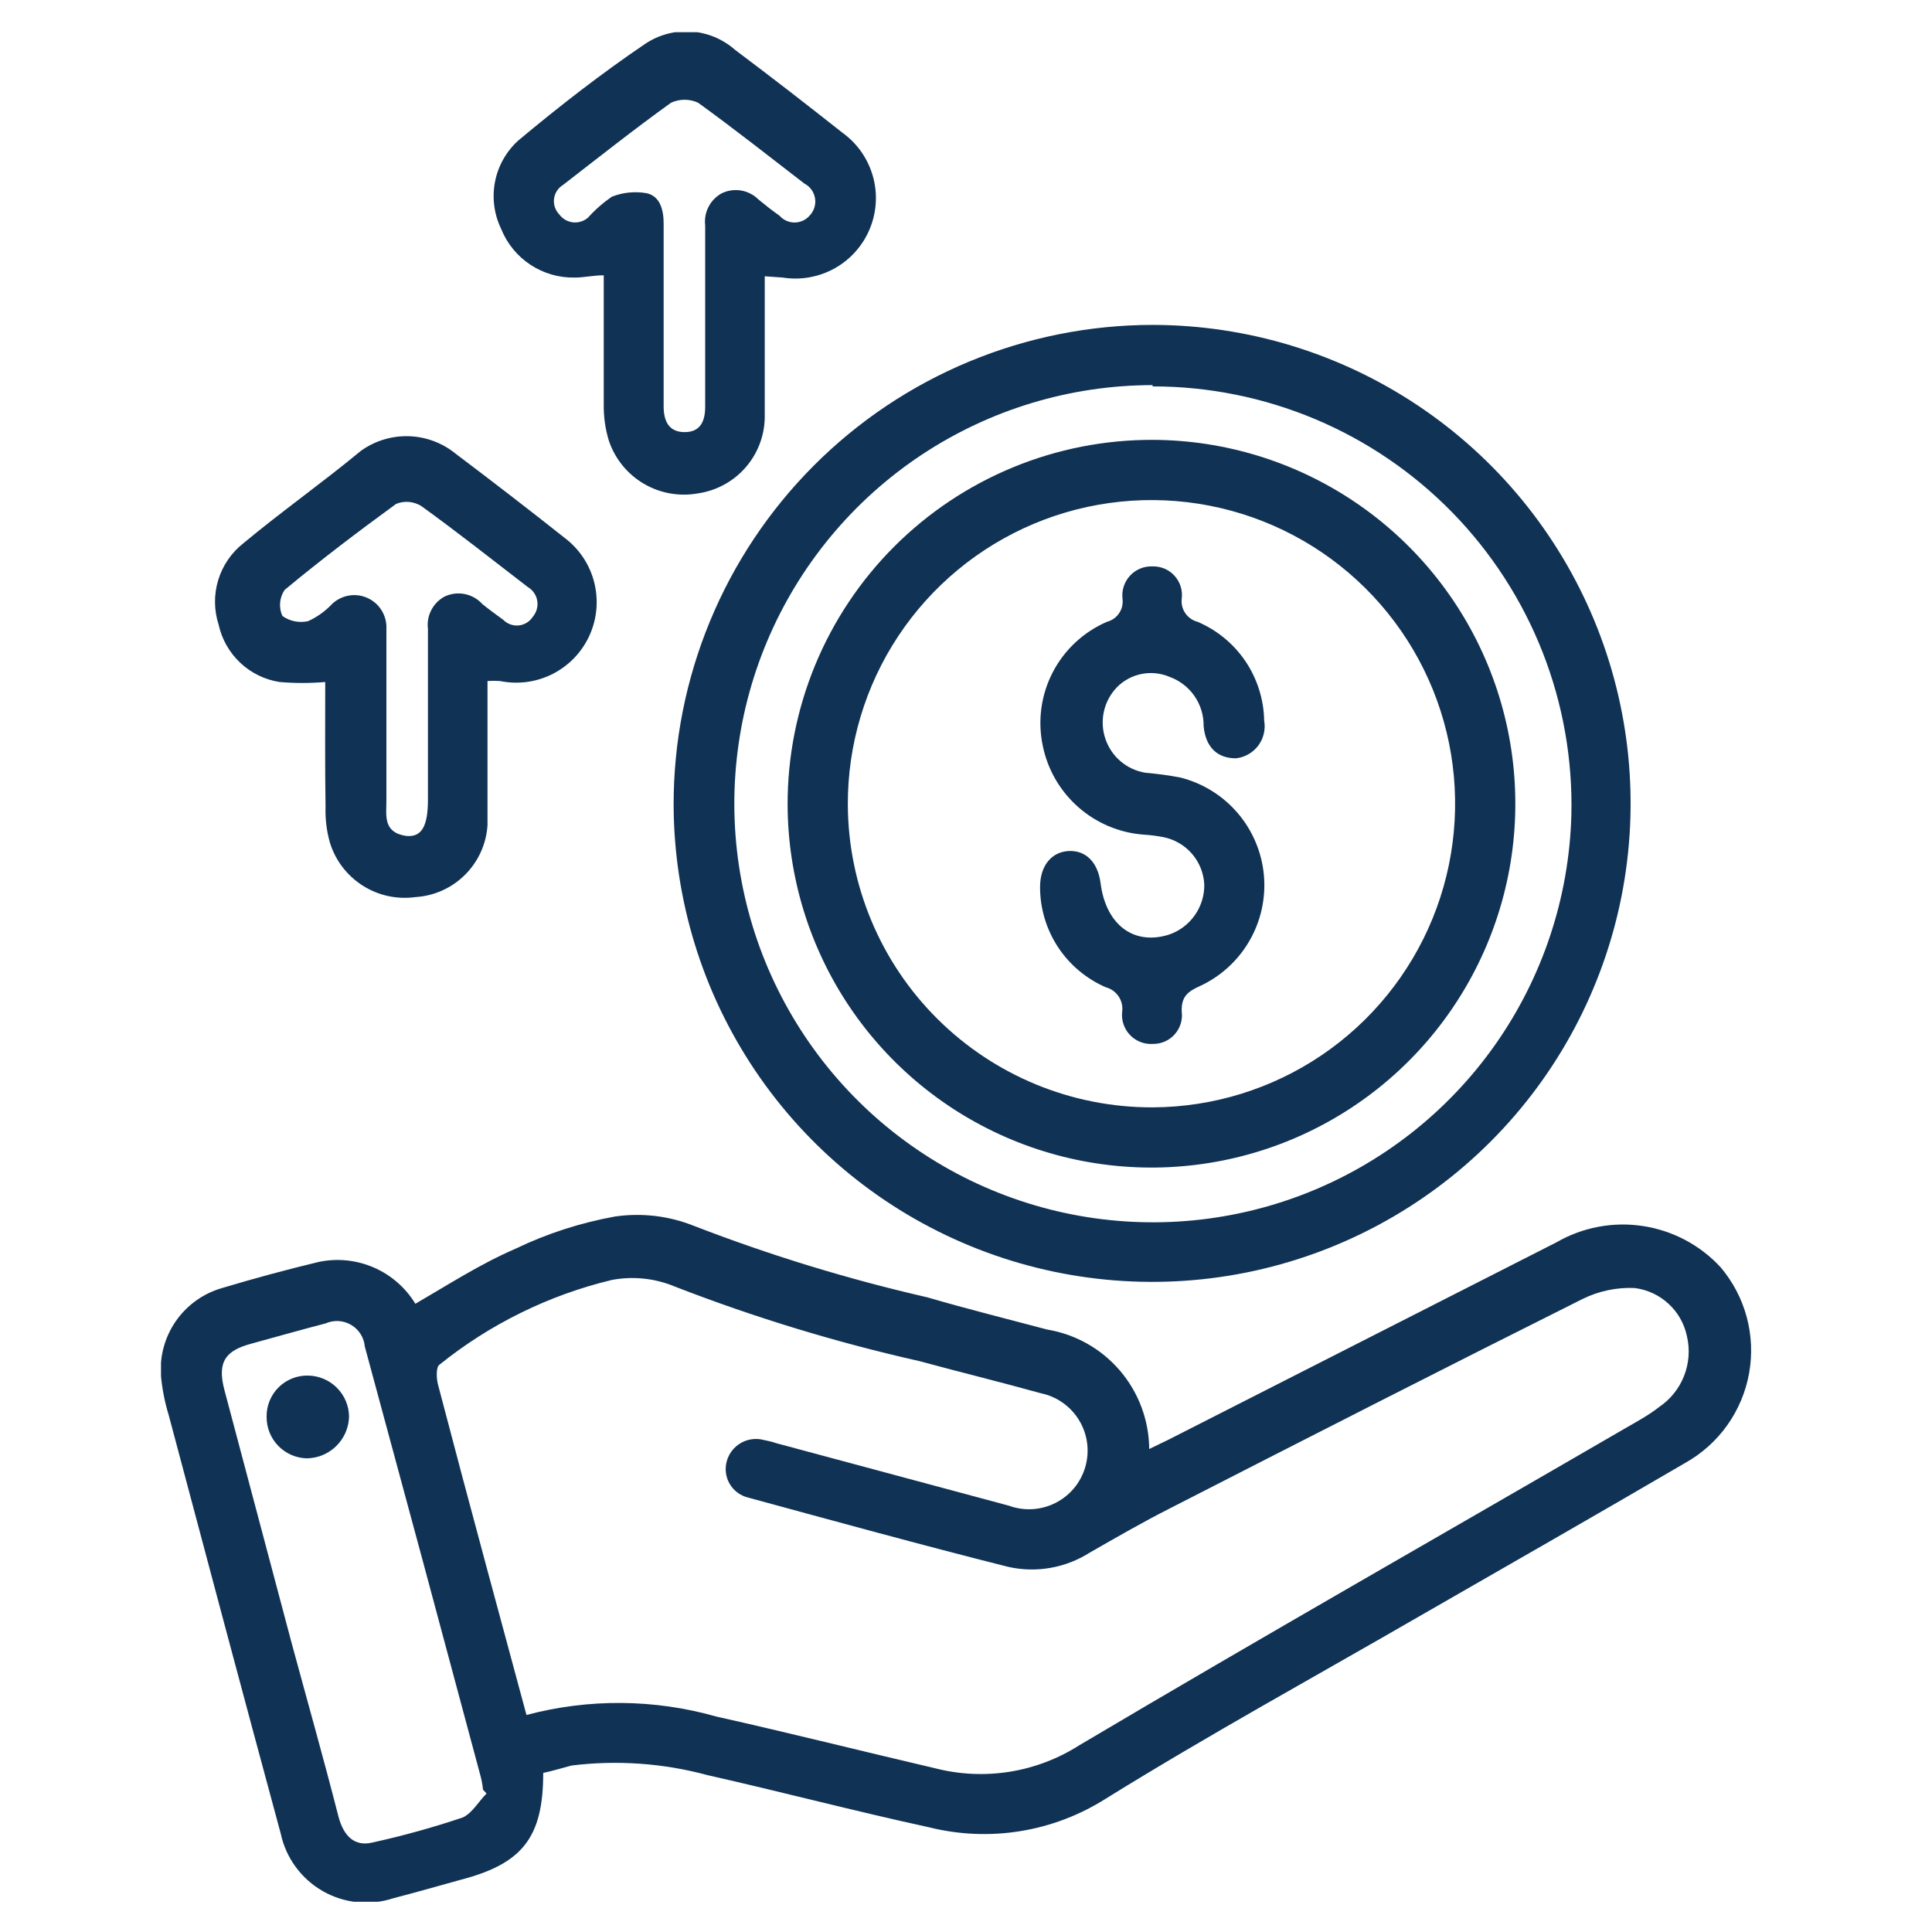 <svg xmlns="http://www.w3.org/2000/svg" width="60" height="60" viewBox="0 0 60 60" fill="none"><g clip-path="url(#clip0_3_186)"><path d="M16.87 55.06C16.87 57.06 16.23 57.88 14.3 58.38C13.61 58.57 12.92 58.77 12.22 58.95C11.859 59.069 11.477 59.112 11.099 59.074C10.72 59.036 10.354 58.919 10.024 58.73C9.694 58.541 9.407 58.285 9.183 57.979C8.958 57.672 8.8 57.322 8.72 56.95C7.55 52.63 6.4 48.31 5.24 43.95C5.119 43.556 5.039 43.15 5 42.74C4.951 42.134 5.114 41.53 5.46 41.03C5.807 40.531 6.315 40.167 6.9 40C7.9 39.7 8.9 39.43 9.9 39.19C10.473 39.07 11.069 39.13 11.607 39.363C12.144 39.596 12.596 39.99 12.9 40.49C13.9 39.91 14.9 39.26 16.01 38.78C16.99 38.309 18.03 37.973 19.1 37.78C19.928 37.659 20.773 37.759 21.55 38.07C23.91 38.983 26.333 39.725 28.8 40.29C30.03 40.65 31.28 40.96 32.52 41.29C33.401 41.436 34.202 41.888 34.782 42.567C35.361 43.246 35.683 44.107 35.69 45L36.27 44.72L48.34 38.58C49.15 38.113 50.095 37.935 51.02 38.075C51.944 38.215 52.794 38.664 53.43 39.35C53.813 39.8 54.091 40.329 54.245 40.899C54.399 41.469 54.424 42.066 54.32 42.647C54.216 43.228 53.984 43.779 53.642 44.261C53.3 44.742 52.855 45.141 52.34 45.43C49.62 47.02 46.87 48.59 44.14 50.16C40.87 52.05 37.55 53.87 34.34 55.86C33.534 56.371 32.633 56.714 31.691 56.867C30.749 57.02 29.786 56.98 28.86 56.75C26.56 56.25 24.28 55.65 21.98 55.13C20.603 54.757 19.166 54.655 17.75 54.83C17.45 54.91 17.15 55 16.87 55.06ZM16.35 53.26C18.285 52.746 20.324 52.763 22.25 53.31C24.53 53.82 26.79 54.39 29.06 54.92C29.813 55.111 30.598 55.145 31.364 55.022C32.132 54.898 32.865 54.618 33.52 54.2C39.17 50.85 44.87 47.61 50.52 44.33C50.87 44.13 51.23 43.93 51.52 43.7C51.871 43.465 52.143 43.129 52.298 42.736C52.454 42.343 52.486 41.912 52.39 41.5C52.309 41.111 52.109 40.757 51.816 40.488C51.524 40.219 51.154 40.048 50.76 40C50.203 39.977 49.65 40.094 49.15 40.34C44.87 42.48 40.6 44.66 36.34 46.84C35.49 47.27 34.66 47.75 33.84 48.22C33.468 48.456 33.053 48.617 32.619 48.692C32.185 48.768 31.74 48.757 31.31 48.66C28.61 47.98 25.92 47.24 23.24 46.51C23.12 46.482 23.008 46.43 22.909 46.358C22.81 46.285 22.727 46.194 22.664 46.088C22.601 45.982 22.561 45.865 22.545 45.744C22.529 45.622 22.537 45.498 22.57 45.38C22.636 45.14 22.793 44.936 23.009 44.813C23.224 44.689 23.48 44.656 23.72 44.72C23.852 44.744 23.983 44.777 24.11 44.82L31.33 46.76C31.565 46.846 31.815 46.883 32.065 46.868C32.314 46.853 32.558 46.787 32.781 46.674C33.004 46.561 33.201 46.403 33.361 46.21C33.52 46.017 33.637 45.793 33.706 45.553C33.775 45.312 33.794 45.06 33.761 44.812C33.728 44.564 33.645 44.326 33.515 44.112C33.386 43.897 33.214 43.712 33.01 43.567C32.806 43.422 32.575 43.321 32.33 43.27C31.07 42.92 29.8 42.61 28.55 42.27C25.97 41.689 23.436 40.917 20.97 39.96C20.348 39.698 19.663 39.625 19 39.75C17.044 40.221 15.217 41.119 13.65 42.38C13.54 42.45 13.55 42.79 13.6 42.99C14.093 44.87 14.593 46.75 15.1 48.63L16.35 53.26ZM15.11 55.7L15 55.58C14.987 55.445 14.964 55.311 14.93 55.18C13.737 50.72 12.537 46.267 11.33 41.82C11.318 41.682 11.273 41.549 11.199 41.431C11.126 41.314 11.025 41.216 10.905 41.146C10.786 41.075 10.652 41.035 10.513 41.026C10.375 41.019 10.237 41.044 10.11 41.1C9.34 41.3 8.57 41.52 7.8 41.73C7.03 41.94 6.73 42.27 6.97 43.17L9.05 51C9.54 52.81 10.05 54.61 10.51 56.41C10.68 57.06 11.04 57.35 11.57 57.22C12.52 57.012 13.458 56.751 14.38 56.44C14.67 56.3 14.87 55.94 15.11 55.7Z" fill="#103255"></path><path d="M35.8 10.09C38.736 10.094 41.605 10.968 44.045 12.601C46.485 14.234 48.387 16.553 49.51 19.266C50.633 21.978 50.927 24.963 50.356 27.843C49.784 30.723 48.372 33.369 46.298 35.447C44.224 37.525 41.581 38.942 38.702 39.52C35.824 40.097 32.838 39.809 30.123 38.691C27.408 37.574 25.085 35.677 23.447 33.24C21.809 30.803 20.93 27.936 20.92 25C20.917 23.044 21.3 21.106 22.047 19.298C22.793 17.49 23.889 15.847 25.271 14.462C26.652 13.077 28.294 11.978 30.1 11.228C31.907 10.478 33.844 10.091 35.8 10.09ZM35.8 11.96C33.244 11.961 30.746 12.715 28.616 14.128C26.487 15.542 24.822 17.551 23.828 19.905C22.834 22.26 22.557 24.855 23.03 27.367C23.503 29.878 24.706 32.194 26.488 34.026C28.27 35.858 30.553 37.123 33.05 37.665C35.548 38.206 38.15 38 40.531 37.071C42.911 36.142 44.965 34.532 46.436 32.442C47.907 30.352 48.729 27.875 48.8 25.32C48.843 23.585 48.538 21.86 47.903 20.244C47.268 18.63 46.316 17.158 45.104 15.916C43.891 14.675 42.443 13.689 40.843 13.016C39.243 12.344 37.525 11.998 35.79 12L35.8 11.96Z" fill="#103255"></path><path d="M23.75 8.58C23.75 10.1 23.75 11.58 23.75 12.98C23.738 13.55 23.524 14.098 23.147 14.526C22.77 14.954 22.254 15.235 21.69 15.32C21.108 15.428 20.507 15.323 19.996 15.024C19.485 14.724 19.1 14.251 18.91 13.69C18.797 13.321 18.743 12.936 18.75 12.55C18.75 11.24 18.75 9.94 18.75 8.55C18.42 8.55 18.14 8.62 17.86 8.62C17.367 8.632 16.883 8.493 16.471 8.221C16.06 7.95 15.742 7.558 15.56 7.1C15.342 6.646 15.277 6.134 15.374 5.64C15.471 5.146 15.726 4.697 16.1 4.36C17.37 3.3 18.68 2.28 20.04 1.36C20.461 1.079 20.963 0.945 21.467 0.98C21.972 1.014 22.451 1.215 22.83 1.55C23.95 2.39 25.06 3.25 26.16 4.12C26.617 4.448 26.95 4.921 27.105 5.462C27.261 6.003 27.228 6.581 27.014 7.102C26.8 7.622 26.417 8.055 25.926 8.331C25.435 8.606 24.866 8.708 24.31 8.62L23.75 8.58ZM20.61 9.75V12.62C20.61 13.06 20.76 13.42 21.26 13.42C21.76 13.42 21.9 13.07 21.9 12.63C21.9 11.73 21.9 10.83 21.9 9.94V7C21.876 6.8 21.913 6.598 22.006 6.42C22.099 6.241 22.243 6.095 22.42 6C22.607 5.911 22.818 5.882 23.022 5.918C23.226 5.954 23.414 6.053 23.56 6.2C23.77 6.37 23.98 6.54 24.21 6.7C24.268 6.766 24.34 6.819 24.42 6.855C24.5 6.891 24.587 6.91 24.675 6.91C24.763 6.91 24.85 6.891 24.93 6.855C25.01 6.819 25.082 6.766 25.14 6.7C25.209 6.63 25.26 6.544 25.29 6.45C25.32 6.356 25.328 6.257 25.312 6.16C25.296 6.062 25.258 5.97 25.201 5.89C25.143 5.811 25.067 5.745 24.98 5.7C23.89 4.86 22.8 4 21.68 3.19C21.548 3.129 21.405 3.098 21.26 3.098C21.115 3.098 20.972 3.129 20.84 3.19C19.7 4.01 18.6 4.88 17.49 5.74C17.413 5.786 17.348 5.848 17.299 5.923C17.25 5.997 17.218 6.082 17.206 6.171C17.195 6.259 17.204 6.35 17.232 6.434C17.26 6.519 17.308 6.596 17.37 6.66C17.42 6.728 17.483 6.784 17.556 6.827C17.629 6.869 17.71 6.895 17.793 6.905C17.877 6.914 17.961 6.906 18.042 6.881C18.122 6.856 18.196 6.815 18.26 6.76C18.48 6.515 18.729 6.297 19 6.11C19.343 5.974 19.717 5.936 20.08 6C20.5 6.09 20.61 6.52 20.61 6.94V9.75Z" fill="#103255"></path><path d="M10.1 21.18C9.628 21.221 9.152 21.221 8.68 21.18C8.222 21.108 7.797 20.9 7.46 20.582C7.123 20.265 6.889 19.852 6.79 19.4C6.644 18.95 6.639 18.466 6.777 18.014C6.915 17.561 7.188 17.162 7.56 16.87C8.75 15.88 10 15 11.21 14C11.642 13.69 12.164 13.531 12.695 13.547C13.227 13.563 13.738 13.754 14.15 14.09C15.29 14.95 16.42 15.82 17.53 16.7C17.985 17.041 18.31 17.526 18.451 18.076C18.593 18.626 18.544 19.207 18.311 19.726C18.078 20.244 17.676 20.667 17.171 20.926C16.665 21.185 16.086 21.264 15.53 21.15C15.4 21.141 15.27 21.141 15.14 21.15V22.07C15.14 23.26 15.14 24.45 15.14 25.63C15.102 26.211 14.854 26.758 14.441 27.168C14.029 27.579 13.481 27.825 12.9 27.86C12.325 27.939 11.742 27.811 11.254 27.497C10.766 27.183 10.406 26.706 10.24 26.15C10.142 25.795 10.098 25.428 10.11 25.06C10.09 23.77 10.1 22.49 10.1 21.18ZM12 22.28C12 23.14 12 23.99 12 24.85C12 25.33 11.89 25.85 12.61 25.96C13.09 26.01 13.29 25.67 13.29 24.84C13.29 23.07 13.29 21.3 13.29 19.53C13.265 19.331 13.3 19.13 13.392 18.952C13.482 18.773 13.625 18.627 13.8 18.53C13.995 18.435 14.216 18.406 14.428 18.448C14.641 18.489 14.835 18.599 14.98 18.76C15.19 18.93 15.41 19.09 15.63 19.25C15.693 19.314 15.768 19.362 15.852 19.392C15.936 19.422 16.026 19.432 16.114 19.423C16.203 19.413 16.288 19.384 16.363 19.336C16.439 19.289 16.503 19.225 16.55 19.15C16.607 19.082 16.649 19.002 16.672 18.916C16.695 18.83 16.7 18.74 16.684 18.653C16.669 18.565 16.635 18.482 16.584 18.409C16.533 18.336 16.467 18.275 16.39 18.23C15.3 17.39 14.21 16.53 13.09 15.72C12.974 15.646 12.841 15.601 12.704 15.588C12.566 15.576 12.428 15.597 12.3 15.65C11.12 16.51 9.96 17.39 8.84 18.32C8.76 18.438 8.711 18.574 8.699 18.716C8.687 18.858 8.711 19 8.77 19.13C8.885 19.211 9.015 19.268 9.153 19.295C9.291 19.323 9.433 19.321 9.57 19.29C9.853 19.161 10.108 18.977 10.32 18.75C10.466 18.615 10.648 18.526 10.845 18.494C11.041 18.463 11.242 18.491 11.422 18.575C11.603 18.659 11.754 18.794 11.857 18.965C11.96 19.135 12.009 19.331 12 19.53V22.28Z" fill="#103255"></path><path d="M8.28 44C8.277 43.83 8.309 43.66 8.374 43.502C8.438 43.344 8.534 43.201 8.656 43.081C8.777 42.962 8.922 42.868 9.081 42.806C9.24 42.744 9.409 42.715 9.58 42.72C9.915 42.728 10.234 42.866 10.469 43.105C10.705 43.344 10.838 43.665 10.84 44C10.83 44.344 10.686 44.671 10.44 44.911C10.194 45.152 9.864 45.288 9.52 45.29C9.186 45.28 8.869 45.139 8.637 44.898C8.405 44.657 8.277 44.334 8.28 44Z" fill="#103255"></path><path d="M35.81 13.66C38.041 13.67 40.219 14.34 42.07 15.586C43.921 16.832 45.361 18.598 46.21 20.661C47.059 22.724 47.278 24.993 46.84 27.18C46.401 29.368 45.325 31.377 43.747 32.954C42.168 34.531 40.159 35.605 37.971 36.041C35.783 36.478 33.514 36.257 31.452 35.407C29.389 34.556 27.625 33.114 26.38 31.262C25.136 29.41 24.468 27.231 24.46 25C24.456 23.509 24.747 22.032 25.316 20.653C25.885 19.275 26.721 18.023 27.776 16.969C28.831 15.915 30.084 15.08 31.463 14.512C32.841 13.944 34.319 13.655 35.81 13.66ZM35.81 34.39C37.675 34.38 39.494 33.818 41.039 32.774C42.584 31.73 43.785 30.251 44.49 28.525C45.195 26.799 45.372 24.902 45 23.075C44.627 21.248 43.721 19.573 42.396 18.26C41.071 16.948 39.387 16.058 37.557 15.703C35.726 15.348 33.831 15.543 32.112 16.264C30.393 16.986 28.925 18.201 27.896 19.755C26.867 21.31 26.322 23.135 26.33 25C26.343 27.497 27.345 29.887 29.116 31.646C30.887 33.406 33.283 34.393 35.78 34.39H35.81Z" fill="#103255"></path><path d="M32.3 27.55C32.3 26.88 32.66 26.46 33.18 26.43C33.7 26.4 34.09 26.75 34.18 27.43C34.34 28.69 35.18 29.37 36.29 29.03C36.617 28.922 36.901 28.712 37.1 28.431C37.3 28.151 37.405 27.814 37.4 27.47C37.383 27.12 37.25 26.785 37.022 26.519C36.793 26.253 36.483 26.071 36.14 26C35.932 25.959 35.722 25.932 35.51 25.92C34.756 25.862 34.042 25.559 33.477 25.057C32.912 24.555 32.526 23.882 32.38 23.14C32.222 22.369 32.334 21.567 32.699 20.869C33.063 20.171 33.657 19.621 34.38 19.31C34.534 19.27 34.669 19.174 34.757 19.041C34.846 18.909 34.882 18.748 34.86 18.59C34.846 18.462 34.859 18.332 34.899 18.21C34.939 18.087 35.005 17.975 35.092 17.88C35.179 17.785 35.286 17.71 35.404 17.66C35.523 17.61 35.651 17.586 35.78 17.59C35.909 17.585 36.038 17.608 36.158 17.657C36.277 17.706 36.384 17.782 36.472 17.877C36.559 17.972 36.625 18.085 36.665 18.208C36.704 18.331 36.716 18.462 36.7 18.59C36.68 18.749 36.719 18.91 36.809 19.042C36.9 19.175 37.035 19.27 37.19 19.31C37.795 19.567 38.312 19.994 38.68 20.538C39.047 21.083 39.248 21.723 39.26 22.38C39.284 22.515 39.28 22.654 39.248 22.788C39.216 22.921 39.157 23.047 39.075 23.157C38.992 23.266 38.888 23.358 38.768 23.426C38.649 23.493 38.517 23.536 38.38 23.55C37.81 23.55 37.44 23.21 37.38 22.55C37.385 22.216 37.285 21.889 37.095 21.615C36.905 21.341 36.634 21.133 36.32 21.02C36.047 20.904 35.746 20.873 35.456 20.93C35.165 20.987 34.898 21.13 34.69 21.34C34.489 21.548 34.348 21.807 34.284 22.089C34.22 22.372 34.235 22.666 34.327 22.94C34.419 23.215 34.584 23.459 34.805 23.646C35.026 23.833 35.294 23.955 35.58 24C35.946 24.03 36.31 24.08 36.67 24.15C37.361 24.327 37.981 24.714 38.443 25.257C38.906 25.801 39.188 26.474 39.252 27.185C39.315 27.896 39.157 28.609 38.798 29.226C38.44 29.843 37.899 30.333 37.25 30.63C36.87 30.8 36.68 30.97 36.7 31.42C36.716 31.547 36.704 31.675 36.666 31.797C36.628 31.919 36.564 32.031 36.478 32.126C36.393 32.22 36.288 32.296 36.171 32.347C36.054 32.397 35.928 32.422 35.8 32.42C35.669 32.428 35.537 32.407 35.415 32.359C35.293 32.311 35.182 32.237 35.092 32.142C35.001 32.046 34.933 31.932 34.891 31.808C34.849 31.683 34.835 31.551 34.85 31.42C34.873 31.253 34.833 31.083 34.739 30.943C34.645 30.803 34.503 30.703 34.34 30.66C33.734 30.397 33.218 29.962 32.855 29.41C32.493 28.857 32.3 28.211 32.3 27.55Z" fill="#103255"></path></g><defs><clipPath id="clip0_3_186"><rect width="49.41" height="58.06" fill="white" transform="translate(5 1)"></rect></clipPath></defs></svg>
